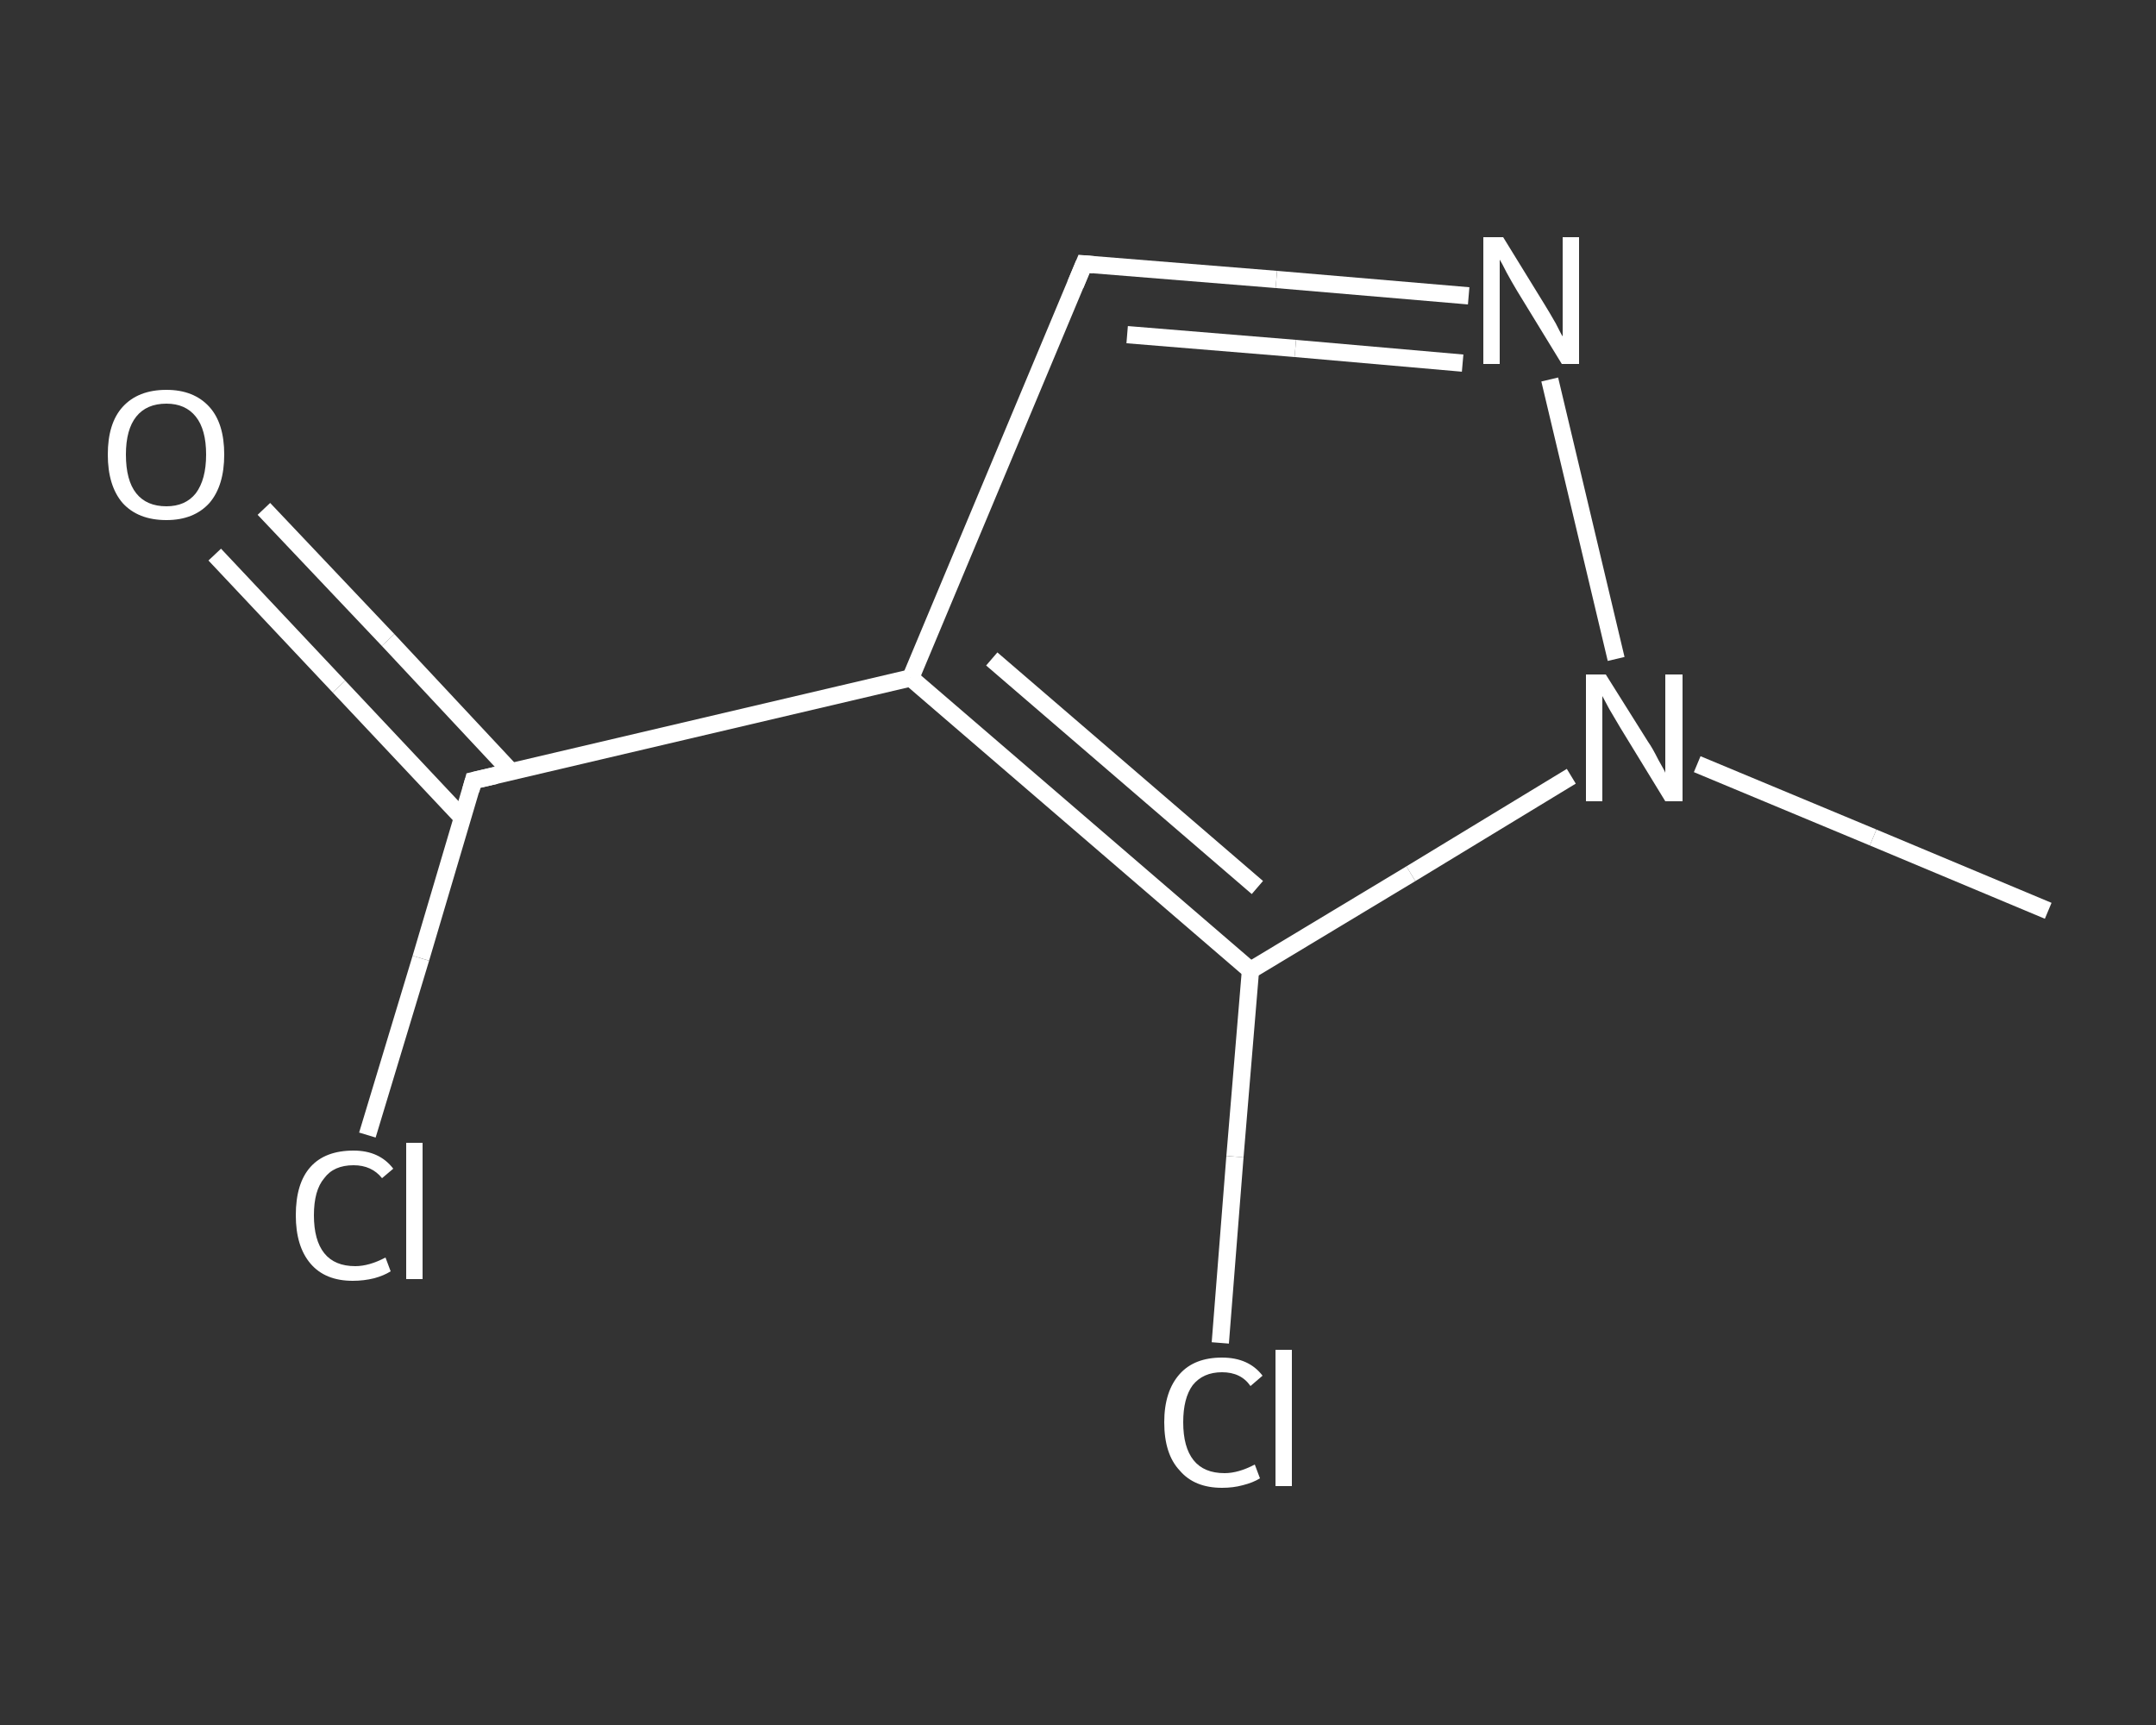 <?xml version='1.0' encoding='iso-8859-1'?>
<svg version='1.1' baseProfile='full'
              xmlns='http://www.w3.org/2000/svg'
                      xmlns:rdkit='http://www.rdkit.org/xml'
                      xmlns:xlink='http://www.w3.org/1999/xlink'
                  xml:space='preserve'
width='250px' height='200px' viewBox='0 0 250 200'>
<rect x="0" y="0" width="250" height="200" fill="#333333" stroke="none"/>
<!-- END OF HEADER -->
<rect style='opacity:1.0;fill:transparent;stroke:none' width='250.0' height='200.0' x='0.0' y='0.0'> </rect>
<path class='bond-0 atom-0 atom-1' d='M 237.5,105.6 L 217.2,97.1' style='fill:none;fill-rule:evenodd;stroke:#FFFFFF;stroke-width:2.0px;stroke-linecap:butt;stroke-linejoin:miter;stroke-opacity:1' />
<path class='bond-0 atom-0 atom-1' d='M 217.2,97.1 L 196.8,88.6' style='fill:none;fill-rule:evenodd;stroke:#FFFFFF;stroke-width:2.0px;stroke-linecap:butt;stroke-linejoin:miter;stroke-opacity:1' />
<path class='bond-1 atom-1 atom-2' d='M 187.4,76.4 L 179.7,44.0' style='fill:none;fill-rule:evenodd;stroke:#FFFFFF;stroke-width:2.0px;stroke-linecap:butt;stroke-linejoin:miter;stroke-opacity:1' />
<path class='bond-2 atom-2 atom-3' d='M 170.3,34.3 L 148.0,32.4' style='fill:none;fill-rule:evenodd;stroke:#FFFFFF;stroke-width:2.0px;stroke-linecap:butt;stroke-linejoin:miter;stroke-opacity:1' />
<path class='bond-2 atom-2 atom-3' d='M 148.0,32.4 L 125.7,30.6' style='fill:none;fill-rule:evenodd;stroke:#FFFFFF;stroke-width:2.0px;stroke-linecap:butt;stroke-linejoin:miter;stroke-opacity:1' />
<path class='bond-2 atom-2 atom-3' d='M 169.6,42.1 L 150.2,40.4' style='fill:none;fill-rule:evenodd;stroke:#FFFFFF;stroke-width:2.0px;stroke-linecap:butt;stroke-linejoin:miter;stroke-opacity:1' />
<path class='bond-2 atom-2 atom-3' d='M 150.2,40.4 L 130.7,38.8' style='fill:none;fill-rule:evenodd;stroke:#FFFFFF;stroke-width:2.0px;stroke-linecap:butt;stroke-linejoin:miter;stroke-opacity:1' />
<path class='bond-3 atom-3 atom-4' d='M 125.7,30.6 L 105.6,78.6' style='fill:none;fill-rule:evenodd;stroke:#FFFFFF;stroke-width:2.0px;stroke-linecap:butt;stroke-linejoin:miter;stroke-opacity:1' />
<path class='bond-4 atom-4 atom-5' d='M 105.6,78.6 L 54.9,90.5' style='fill:none;fill-rule:evenodd;stroke:#FFFFFF;stroke-width:2.0px;stroke-linecap:butt;stroke-linejoin:miter;stroke-opacity:1' />
<path class='bond-5 atom-5 atom-6' d='M 59.3,89.5 L 45.0,74.2' style='fill:none;fill-rule:evenodd;stroke:#FFFFFF;stroke-width:2.0px;stroke-linecap:butt;stroke-linejoin:miter;stroke-opacity:1' />
<path class='bond-5 atom-5 atom-6' d='M 45.0,74.2 L 30.6,59.0' style='fill:none;fill-rule:evenodd;stroke:#FFFFFF;stroke-width:2.0px;stroke-linecap:butt;stroke-linejoin:miter;stroke-opacity:1' />
<path class='bond-5 atom-5 atom-6' d='M 53.6,94.8 L 39.3,79.6' style='fill:none;fill-rule:evenodd;stroke:#FFFFFF;stroke-width:2.0px;stroke-linecap:butt;stroke-linejoin:miter;stroke-opacity:1' />
<path class='bond-5 atom-5 atom-6' d='M 39.3,79.6 L 24.9,64.3' style='fill:none;fill-rule:evenodd;stroke:#FFFFFF;stroke-width:2.0px;stroke-linecap:butt;stroke-linejoin:miter;stroke-opacity:1' />
<path class='bond-6 atom-5 atom-7' d='M 54.9,90.5 L 48.8,111.1' style='fill:none;fill-rule:evenodd;stroke:#FFFFFF;stroke-width:2.0px;stroke-linecap:butt;stroke-linejoin:miter;stroke-opacity:1' />
<path class='bond-6 atom-5 atom-7' d='M 48.8,111.1 L 42.6,131.6' style='fill:none;fill-rule:evenodd;stroke:#FFFFFF;stroke-width:2.0px;stroke-linecap:butt;stroke-linejoin:miter;stroke-opacity:1' />
<path class='bond-7 atom-4 atom-8' d='M 105.6,78.6 L 145.0,112.5' style='fill:none;fill-rule:evenodd;stroke:#FFFFFF;stroke-width:2.0px;stroke-linecap:butt;stroke-linejoin:miter;stroke-opacity:1' />
<path class='bond-7 atom-4 atom-8' d='M 115.0,76.4 L 145.8,102.9' style='fill:none;fill-rule:evenodd;stroke:#FFFFFF;stroke-width:2.0px;stroke-linecap:butt;stroke-linejoin:miter;stroke-opacity:1' />
<path class='bond-8 atom-8 atom-9' d='M 145.0,112.5 L 143.2,134.1' style='fill:none;fill-rule:evenodd;stroke:#FFFFFF;stroke-width:2.0px;stroke-linecap:butt;stroke-linejoin:miter;stroke-opacity:1' />
<path class='bond-8 atom-8 atom-9' d='M 143.2,134.1 L 141.5,155.7' style='fill:none;fill-rule:evenodd;stroke:#FFFFFF;stroke-width:2.0px;stroke-linecap:butt;stroke-linejoin:miter;stroke-opacity:1' />
<path class='bond-9 atom-8 atom-1' d='M 145.0,112.5 L 163.6,101.3' style='fill:none;fill-rule:evenodd;stroke:#FFFFFF;stroke-width:2.0px;stroke-linecap:butt;stroke-linejoin:miter;stroke-opacity:1' />
<path class='bond-9 atom-8 atom-1' d='M 163.6,101.3 L 182.2,90.0' style='fill:none;fill-rule:evenodd;stroke:#FFFFFF;stroke-width:2.0px;stroke-linecap:butt;stroke-linejoin:miter;stroke-opacity:1' />
<path d='M 126.8,30.7 L 125.7,30.6 L 124.7,33.0' style='fill:none;stroke:#FFFFFF;stroke-width:2.0px;stroke-linecap:butt;stroke-linejoin:miter;stroke-opacity:1;' />
<path d='M 57.5,89.9 L 54.9,90.5 L 54.6,91.6' style='fill:none;stroke:#FFFFFF;stroke-width:2.0px;stroke-linecap:butt;stroke-linejoin:miter;stroke-opacity:1;' />
<path class='atom-1' d='M 186.2 78.2
L 191.1 86.0
Q 191.6 86.7, 192.3 88.1
Q 193.1 89.5, 193.1 89.6
L 193.1 78.2
L 195.1 78.2
L 195.1 92.9
L 193.1 92.9
L 187.9 84.4
Q 187.3 83.4, 186.6 82.2
Q 186.0 81.1, 185.8 80.7
L 185.8 92.9
L 183.9 92.9
L 183.9 78.2
L 186.2 78.2
' fill='#FFFFFF'/>
<path class='atom-2' d='M 174.3 27.5
L 179.1 35.3
Q 179.6 36.1, 180.4 37.5
Q 181.1 38.9, 181.2 39.0
L 181.2 27.5
L 183.1 27.5
L 183.1 42.2
L 181.1 42.2
L 175.9 33.7
Q 175.3 32.7, 174.7 31.6
Q 174.1 30.4, 173.9 30.1
L 173.9 42.2
L 172.0 42.2
L 172.0 27.5
L 174.3 27.5
' fill='#FFFFFF'/>
<path class='atom-6' d='M 12.5 52.7
Q 12.5 49.1, 14.2 47.2
Q 16.0 45.2, 19.3 45.2
Q 22.5 45.2, 24.3 47.2
Q 26.0 49.1, 26.0 52.7
Q 26.0 56.3, 24.3 58.3
Q 22.5 60.3, 19.3 60.3
Q 16.0 60.3, 14.2 58.3
Q 12.5 56.3, 12.5 52.7
M 19.3 58.7
Q 21.5 58.7, 22.7 57.2
Q 23.9 55.6, 23.9 52.7
Q 23.9 49.8, 22.7 48.3
Q 21.5 46.8, 19.3 46.8
Q 17.0 46.8, 15.8 48.3
Q 14.6 49.8, 14.6 52.7
Q 14.6 55.7, 15.8 57.2
Q 17.0 58.7, 19.3 58.7
' fill='#FFFFFF'/>
<path class='atom-7' d='M 34.3 140.9
Q 34.3 137.2, 36.0 135.3
Q 37.7 133.4, 41.0 133.4
Q 44.0 133.4, 45.6 135.5
L 44.3 136.6
Q 43.1 135.1, 41.0 135.1
Q 38.7 135.1, 37.6 136.6
Q 36.4 138.0, 36.4 140.9
Q 36.4 143.8, 37.6 145.3
Q 38.8 146.8, 41.2 146.8
Q 42.8 146.8, 44.7 145.8
L 45.3 147.4
Q 44.5 147.9, 43.4 148.2
Q 42.2 148.5, 40.9 148.5
Q 37.7 148.5, 36.0 146.5
Q 34.3 144.5, 34.3 140.9
' fill='#FFFFFF'/>
<path class='atom-7' d='M 47.1 132.5
L 49.0 132.5
L 49.0 148.3
L 47.1 148.3
L 47.1 132.5
' fill='#FFFFFF'/>
<path class='atom-9' d='M 135.0 164.9
Q 135.0 161.3, 136.8 159.3
Q 138.5 157.4, 141.7 157.4
Q 144.8 157.4, 146.4 159.5
L 145.0 160.7
Q 143.9 159.1, 141.7 159.1
Q 139.5 159.1, 138.3 160.6
Q 137.2 162.1, 137.2 164.9
Q 137.2 167.8, 138.4 169.3
Q 139.6 170.8, 142.0 170.8
Q 143.6 170.8, 145.5 169.8
L 146.1 171.4
Q 145.3 171.9, 144.1 172.2
Q 143.0 172.5, 141.7 172.5
Q 138.5 172.5, 136.8 170.5
Q 135.0 168.6, 135.0 164.9
' fill='#FFFFFF'/>
<path class='atom-9' d='M 147.9 156.5
L 149.8 156.5
L 149.8 172.3
L 147.9 172.3
L 147.9 156.5
' fill='#FFFFFF'/>
</svg>
